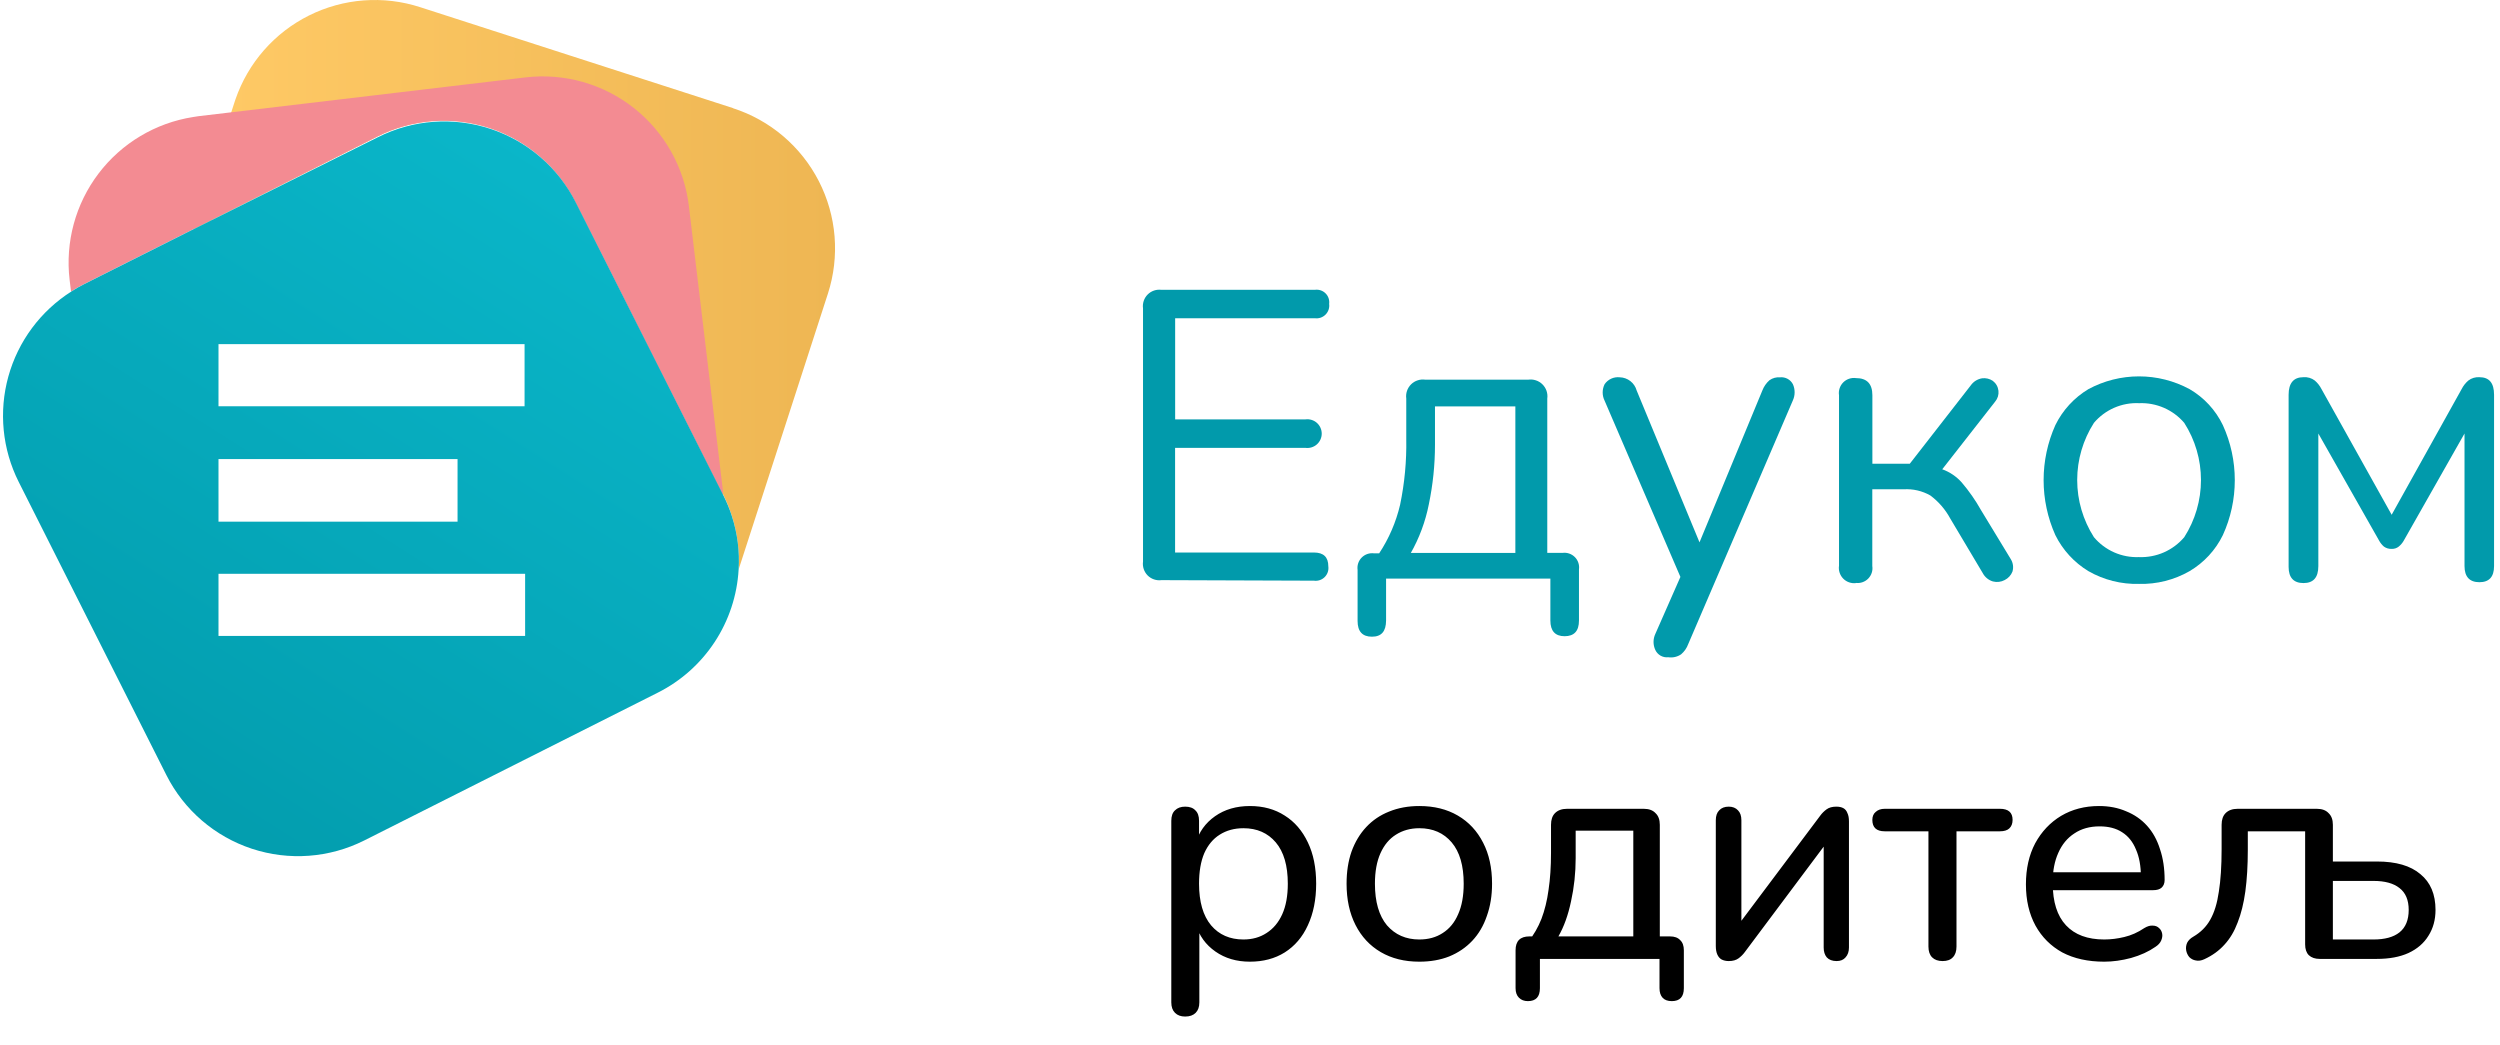 <svg width="146" height="61" viewBox="0 0 146 61" fill="none" xmlns="http://www.w3.org/2000/svg">
<path d="M42.806 6.313L24.538 0.419C22.394 -0.276 20.062 -0.101 18.045 0.905C16.028 1.911 14.487 3.669 13.752 5.8L13.695 5.971L13.504 6.561L11.325 13.37L22.058 7.96C24.095 6.932 26.456 6.756 28.623 7.47C30.791 8.184 32.585 9.729 33.613 11.766L42.242 28.904C42.437 29.29 42.6 29.69 42.731 30.102C43.066 31.125 43.201 32.202 43.13 33.276L48.352 17.142C48.698 16.067 48.83 14.935 48.739 13.809C48.648 12.683 48.336 11.587 47.821 10.582C47.306 9.576 46.597 8.683 45.737 7.951C44.876 7.22 43.88 6.665 42.805 6.319L42.806 6.313Z" fill="url(#paint0_linear_21_17)"/>
<path d="M42.22 28.663L40.234 12.06C40.103 10.937 39.752 9.851 39.2 8.864C38.649 7.878 37.908 7.009 37.02 6.309C36.133 5.609 35.116 5.091 34.028 4.784C32.941 4.477 31.803 4.388 30.68 4.521L13.503 6.559L11.6 6.784L11.278 6.834C9.079 7.179 7.098 8.363 5.753 10.137C4.408 11.912 3.803 14.139 4.066 16.35L4.149 17.026C4.387 16.869 4.635 16.727 4.891 16.601L5.811 16.137L11.3 13.38L22.035 7.975C24.072 6.948 26.434 6.772 28.601 7.486C30.768 8.2 32.563 9.746 33.59 11.783L42.219 28.921L42.22 28.663Z" fill="url(#paint1_linear_21_17)"/>
<path d="M42.743 30.148C42.612 29.736 42.449 29.335 42.254 28.949V28.949L33.625 11.821C32.597 9.784 30.803 8.238 28.636 7.524C26.469 6.81 24.107 6.986 22.069 8.014L11.322 13.374L5.834 16.131L4.914 16.595C4.658 16.721 4.41 16.863 4.172 17.02C2.37 18.162 1.057 19.932 0.488 21.988C-0.081 24.043 0.134 26.237 1.092 28.143L9.721 45.273C10.749 47.309 12.544 48.854 14.711 49.567C16.877 50.281 19.238 50.106 21.276 49.081L38.414 40.452C39.762 39.775 40.908 38.754 41.737 37.493C42.566 36.232 43.048 34.775 43.135 33.269C43.202 32.212 43.068 31.153 42.742 30.147L42.743 30.148ZM12.76 20.096H30.635V23.725H12.76V20.096ZM12.76 26.808H26.721V30.464H12.76V26.808ZM30.667 37.138H12.76V33.511H30.667V37.138Z" fill="url(#paint2_linear_21_17)"/>
<path d="M67.831 33.88C67.684 33.9 67.536 33.885 67.396 33.838C67.256 33.791 67.129 33.712 67.024 33.608C66.92 33.503 66.841 33.376 66.794 33.236C66.747 33.096 66.732 32.947 66.752 32.801V18.005C66.732 17.859 66.747 17.71 66.794 17.57C66.841 17.43 66.92 17.303 67.024 17.199C67.129 17.094 67.256 17.015 67.396 16.968C67.536 16.921 67.684 16.907 67.831 16.926H76.783C76.896 16.909 77.011 16.918 77.119 16.953C77.227 16.988 77.326 17.047 77.407 17.127C77.489 17.206 77.551 17.304 77.588 17.411C77.625 17.519 77.637 17.633 77.622 17.746C77.638 17.86 77.627 17.976 77.59 18.085C77.553 18.194 77.492 18.292 77.411 18.373C77.329 18.455 77.231 18.516 77.122 18.553C77.013 18.59 76.897 18.601 76.783 18.585H68.629V24.492H76.236C76.354 24.476 76.475 24.485 76.59 24.52C76.705 24.554 76.811 24.612 76.901 24.691C76.991 24.77 77.064 24.867 77.113 24.976C77.163 25.085 77.189 25.204 77.189 25.323C77.189 25.443 77.163 25.562 77.113 25.671C77.064 25.78 76.991 25.877 76.901 25.956C76.811 26.034 76.705 26.093 76.59 26.127C76.475 26.162 76.354 26.171 76.236 26.155H68.625V32.267H76.735C77.295 32.267 77.574 32.535 77.574 33.073C77.59 33.187 77.579 33.303 77.542 33.412C77.505 33.52 77.444 33.619 77.363 33.701C77.281 33.782 77.183 33.843 77.074 33.88C76.965 33.916 76.849 33.928 76.735 33.912L67.831 33.88Z" fill="#019AAB"/>
<path d="M80.122 37.183C79.563 37.183 79.283 36.877 79.283 36.266V33.282C79.265 33.151 79.277 33.017 79.319 32.892C79.361 32.766 79.432 32.652 79.526 32.558C79.619 32.465 79.733 32.394 79.859 32.352C79.984 32.31 80.118 32.298 80.249 32.316H80.543C81.115 31.45 81.529 30.489 81.766 29.478C82.028 28.217 82.149 26.931 82.126 25.643V23.277C82.105 23.126 82.119 22.973 82.168 22.829C82.217 22.685 82.298 22.554 82.406 22.447C82.514 22.339 82.646 22.259 82.791 22.212C82.935 22.164 83.089 22.151 83.239 22.173H89.247C89.398 22.151 89.551 22.164 89.696 22.212C89.841 22.259 89.972 22.339 90.08 22.447C90.188 22.554 90.27 22.685 90.319 22.829C90.367 22.973 90.382 23.126 90.361 23.277V32.288H91.253C91.384 32.271 91.517 32.285 91.641 32.327C91.766 32.37 91.879 32.441 91.972 32.534C92.065 32.627 92.135 32.741 92.176 32.866C92.218 32.991 92.23 33.124 92.212 33.254V36.239C92.212 36.85 91.933 37.155 91.373 37.155C90.822 37.155 90.542 36.85 90.542 36.239V33.792H80.947V36.239C80.942 36.876 80.675 37.183 80.122 37.183ZM82.385 32.291H88.497V23.735H83.803V25.974C83.803 27.144 83.682 28.311 83.443 29.456C83.244 30.461 82.885 31.427 82.379 32.317L82.385 32.291Z" fill="#019AAB"/>
<path d="M97.417 38.385C97.264 38.399 97.111 38.367 96.977 38.291C96.844 38.215 96.737 38.099 96.672 37.961C96.603 37.813 96.567 37.652 96.567 37.489C96.567 37.327 96.603 37.166 96.672 37.019L98.136 33.692L93.71 23.403C93.635 23.253 93.596 23.088 93.596 22.92C93.596 22.752 93.635 22.587 93.71 22.437C93.807 22.296 93.94 22.185 94.095 22.114C94.25 22.043 94.422 22.015 94.591 22.034C94.817 22.039 95.035 22.117 95.214 22.256C95.392 22.395 95.521 22.587 95.581 22.805L99.251 31.673L102.921 22.805C103.009 22.575 103.152 22.369 103.336 22.206C103.518 22.077 103.738 22.017 103.96 22.035C104.11 22.021 104.261 22.051 104.394 22.123C104.527 22.195 104.635 22.305 104.705 22.438C104.772 22.586 104.806 22.747 104.806 22.909C104.806 23.072 104.772 23.232 104.705 23.38L98.593 37.613C98.509 37.846 98.365 38.052 98.177 38.212C97.955 38.363 97.684 38.423 97.418 38.382L97.417 38.385Z" fill="#019AAB"/>
<path d="M108.388 34.052C108.252 34.069 108.114 34.053 107.985 34.008C107.855 33.962 107.738 33.888 107.643 33.79C107.547 33.692 107.475 33.573 107.433 33.443C107.39 33.312 107.378 33.174 107.398 33.038V23.084C107.378 22.949 107.389 22.811 107.432 22.681C107.474 22.551 107.546 22.432 107.642 22.335C107.738 22.238 107.856 22.164 107.985 22.12C108.114 22.076 108.252 22.062 108.388 22.081C109.024 22.081 109.347 22.411 109.347 23.084V27.083H111.531L115.091 22.509C115.168 22.399 115.266 22.305 115.379 22.234C115.493 22.163 115.62 22.115 115.752 22.093C115.971 22.065 116.192 22.117 116.376 22.239C116.468 22.308 116.546 22.395 116.604 22.495C116.661 22.596 116.697 22.707 116.71 22.822C116.722 22.937 116.711 23.053 116.677 23.163C116.642 23.273 116.585 23.375 116.51 23.463L113.427 27.406C113.865 27.563 114.256 27.828 114.565 28.176C114.992 28.677 115.369 29.217 115.691 29.791L117.428 32.651C117.496 32.76 117.54 32.881 117.557 33.007C117.574 33.134 117.563 33.263 117.526 33.385C117.441 33.598 117.281 33.772 117.075 33.874C116.866 33.987 116.622 34.017 116.391 33.958C116.263 33.921 116.145 33.858 116.042 33.774C115.939 33.69 115.854 33.586 115.792 33.469L113.894 30.28C113.608 29.752 113.212 29.293 112.731 28.935C112.258 28.666 111.716 28.541 111.173 28.575H109.342V33.052C109.362 33.184 109.352 33.319 109.311 33.446C109.271 33.573 109.201 33.689 109.109 33.785C109.016 33.881 108.902 33.955 108.776 33.999C108.65 34.044 108.516 34.059 108.383 34.043L108.388 34.052Z" fill="#019AAB"/>
<path d="M124.923 34.1C123.887 34.127 122.863 33.87 121.964 33.355C121.133 32.851 120.463 32.121 120.032 31.25C119.58 30.24 119.347 29.146 119.347 28.04C119.347 26.933 119.58 25.839 120.032 24.829C120.459 23.956 121.13 23.225 121.964 22.725C122.872 22.236 123.887 21.98 124.918 21.98C125.949 21.98 126.963 22.236 127.871 22.725C128.715 23.216 129.392 23.949 129.815 24.829C130.275 25.837 130.512 26.932 130.512 28.04C130.512 29.148 130.275 30.242 129.815 31.25C129.387 32.127 128.711 32.859 127.871 33.355C126.975 33.868 125.955 34.126 124.923 34.1V34.1ZM124.923 32.535C125.422 32.553 125.918 32.458 126.375 32.257C126.831 32.055 127.236 31.753 127.56 31.373C128.198 30.376 128.537 29.217 128.537 28.034C128.537 26.85 128.198 25.691 127.56 24.695C127.236 24.316 126.83 24.016 126.374 23.817C125.917 23.618 125.421 23.525 124.923 23.546C124.425 23.522 123.928 23.614 123.471 23.813C123.014 24.012 122.608 24.314 122.286 24.695C121.648 25.691 121.308 26.85 121.308 28.034C121.308 29.217 121.648 30.376 122.286 31.373C122.608 31.755 123.013 32.058 123.47 32.26C123.927 32.461 124.424 32.555 124.923 32.534V32.535Z" fill="#019AAB"/>
<path d="M134.524 34.051C133.95 34.051 133.655 33.734 133.655 33.109V23.055C133.655 22.371 133.948 22.028 134.524 22.028C134.761 22.01 134.996 22.079 135.185 22.224C135.347 22.364 135.48 22.534 135.577 22.725L139.673 30.063L143.758 22.725C143.855 22.534 143.988 22.364 144.15 22.224C144.335 22.082 144.565 22.013 144.797 22.028C145.371 22.028 145.653 22.366 145.653 23.055V33.059C145.653 33.682 145.371 34.001 144.797 34.001C144.223 34.001 143.928 33.683 143.928 33.059V25.317L140.369 31.591C140.295 31.717 140.2 31.828 140.087 31.92C139.969 32.014 139.821 32.062 139.671 32.055C139.51 32.062 139.351 32.015 139.22 31.92C139.112 31.827 139.021 31.716 138.951 31.591L135.391 25.317V33.059C135.391 33.732 135.097 34.051 134.524 34.051Z" fill="#019AAB"/>
<path d="M69.214 59.366C68.962 59.366 68.764 59.294 68.62 59.15C68.476 59.006 68.404 58.802 68.404 58.538V47.936C68.404 47.66 68.476 47.456 68.62 47.324C68.764 47.18 68.962 47.108 69.214 47.108C69.478 47.108 69.676 47.18 69.808 47.324C69.952 47.456 70.024 47.66 70.024 47.936V49.574L69.826 49.25C70.018 48.59 70.396 48.062 70.96 47.666C71.524 47.27 72.202 47.072 72.994 47.072C73.774 47.072 74.452 47.258 75.028 47.63C75.604 47.99 76.054 48.512 76.378 49.196C76.702 49.868 76.864 50.672 76.864 51.608C76.864 52.532 76.702 53.342 76.378 54.038C76.066 54.722 75.616 55.25 75.028 55.622C74.452 55.982 73.774 56.162 72.994 56.162C72.214 56.162 71.542 55.964 70.978 55.568C70.414 55.172 70.036 54.65 69.844 54.002H70.042V58.538C70.042 58.802 69.97 59.006 69.826 59.15C69.682 59.294 69.478 59.366 69.214 59.366ZM72.616 54.866C73.132 54.866 73.582 54.74 73.966 54.488C74.362 54.236 74.668 53.87 74.884 53.39C75.1 52.91 75.208 52.316 75.208 51.608C75.208 50.552 74.974 49.748 74.506 49.196C74.038 48.644 73.408 48.368 72.616 48.368C72.088 48.368 71.626 48.494 71.23 48.746C70.846 48.986 70.546 49.346 70.33 49.826C70.126 50.306 70.024 50.9 70.024 51.608C70.024 52.664 70.258 53.474 70.726 54.038C71.194 54.59 71.824 54.866 72.616 54.866ZM82.888 56.162C82.024 56.162 81.274 55.976 80.638 55.604C80.002 55.232 79.51 54.704 79.162 54.02C78.814 53.336 78.64 52.532 78.64 51.608C78.64 50.912 78.736 50.288 78.928 49.736C79.132 49.172 79.42 48.692 79.792 48.296C80.164 47.9 80.608 47.6 81.124 47.396C81.652 47.18 82.24 47.072 82.888 47.072C83.752 47.072 84.502 47.258 85.138 47.63C85.774 48.002 86.266 48.53 86.614 49.214C86.962 49.886 87.136 50.684 87.136 51.608C87.136 52.304 87.034 52.934 86.83 53.498C86.638 54.062 86.356 54.542 85.984 54.938C85.612 55.334 85.162 55.64 84.634 55.856C84.118 56.06 83.536 56.162 82.888 56.162ZM82.888 54.866C83.416 54.866 83.872 54.74 84.256 54.488C84.652 54.236 84.952 53.87 85.156 53.39C85.372 52.91 85.48 52.316 85.48 51.608C85.48 50.552 85.246 49.748 84.778 49.196C84.31 48.644 83.68 48.368 82.888 48.368C82.372 48.368 81.916 48.494 81.52 48.746C81.136 48.986 80.836 49.346 80.62 49.826C80.404 50.306 80.296 50.9 80.296 51.608C80.296 52.664 80.53 53.474 80.998 54.038C81.478 54.59 82.108 54.866 82.888 54.866ZM89.229 58.466C89.013 58.466 88.839 58.4 88.707 58.268C88.575 58.136 88.509 57.95 88.509 57.71V55.496C88.509 54.956 88.779 54.686 89.319 54.686H90.219L89.229 55.028C89.565 54.608 89.829 54.152 90.021 53.66C90.213 53.156 90.351 52.592 90.435 51.968C90.531 51.332 90.579 50.612 90.579 49.808V48.17C90.579 47.87 90.657 47.642 90.813 47.486C90.981 47.318 91.215 47.234 91.515 47.234H95.997C96.297 47.234 96.525 47.318 96.681 47.486C96.849 47.642 96.933 47.87 96.933 48.17V55.442L96.177 54.686H97.527C97.791 54.686 97.989 54.758 98.121 54.902C98.265 55.034 98.337 55.232 98.337 55.496V57.71C98.337 58.214 98.103 58.466 97.635 58.466C97.395 58.466 97.215 58.4 97.095 58.268C96.975 58.136 96.915 57.95 96.915 57.71V56H89.931V57.71C89.931 58.214 89.697 58.466 89.229 58.466ZM91.011 54.686H95.385V48.512H92.019V50.114C92.019 50.978 91.929 51.818 91.749 52.634C91.581 53.438 91.335 54.122 91.011 54.686ZM100.959 56.126C100.803 56.126 100.665 56.096 100.545 56.036C100.437 55.976 100.353 55.88 100.293 55.748C100.233 55.616 100.203 55.448 100.203 55.244V47.9C100.203 47.648 100.269 47.456 100.401 47.324C100.533 47.18 100.719 47.108 100.959 47.108C101.187 47.108 101.367 47.18 101.499 47.324C101.631 47.456 101.697 47.648 101.697 47.9V54.398H101.229L106.305 47.63C106.401 47.498 106.521 47.378 106.665 47.27C106.809 47.162 107.001 47.108 107.241 47.108C107.409 47.108 107.547 47.138 107.655 47.198C107.763 47.258 107.841 47.354 107.889 47.486C107.949 47.606 107.979 47.768 107.979 47.972V55.334C107.979 55.574 107.913 55.766 107.781 55.91C107.661 56.054 107.487 56.126 107.259 56.126C107.007 56.126 106.815 56.054 106.683 55.91C106.563 55.766 106.503 55.574 106.503 55.334V48.818H106.971L101.895 55.604C101.799 55.736 101.679 55.856 101.535 55.964C101.391 56.072 101.199 56.126 100.959 56.126ZM113.449 56.126C113.185 56.126 112.981 56.054 112.837 55.91C112.693 55.766 112.621 55.556 112.621 55.28V48.548H110.065C109.585 48.548 109.345 48.326 109.345 47.882C109.345 47.678 109.411 47.522 109.543 47.414C109.675 47.294 109.849 47.234 110.065 47.234H116.797C117.289 47.234 117.535 47.45 117.535 47.882C117.535 48.098 117.469 48.266 117.337 48.386C117.217 48.494 117.037 48.548 116.797 48.548H114.259V55.28C114.259 55.556 114.187 55.766 114.043 55.91C113.911 56.054 113.713 56.126 113.449 56.126ZM122.886 56.162C121.938 56.162 121.122 55.982 120.438 55.622C119.766 55.25 119.244 54.728 118.872 54.056C118.5 53.372 118.314 52.568 118.314 51.644C118.314 50.732 118.494 49.934 118.854 49.25C119.226 48.566 119.73 48.032 120.366 47.648C121.014 47.264 121.752 47.072 122.58 47.072C123.168 47.072 123.696 47.174 124.164 47.378C124.644 47.57 125.052 47.852 125.388 48.224C125.724 48.596 125.976 49.052 126.144 49.592C126.324 50.12 126.414 50.72 126.414 51.392C126.414 51.584 126.354 51.734 126.234 51.842C126.126 51.938 125.964 51.986 125.748 51.986H119.592V50.942H125.334L125.028 51.194C125.028 50.57 124.932 50.042 124.74 49.61C124.56 49.166 124.29 48.83 123.93 48.602C123.582 48.374 123.144 48.26 122.616 48.26C122.04 48.26 121.548 48.398 121.14 48.674C120.732 48.938 120.42 49.316 120.204 49.808C119.988 50.288 119.88 50.846 119.88 51.482V51.59C119.88 52.67 120.138 53.486 120.654 54.038C121.17 54.59 121.914 54.866 122.886 54.866C123.27 54.866 123.66 54.818 124.056 54.722C124.464 54.626 124.854 54.452 125.226 54.2C125.406 54.092 125.568 54.044 125.712 54.056C125.868 54.056 125.994 54.104 126.09 54.2C126.186 54.284 126.246 54.392 126.27 54.524C126.294 54.644 126.276 54.776 126.216 54.92C126.156 55.064 126.042 55.19 125.874 55.298C125.478 55.574 125.004 55.79 124.452 55.946C123.912 56.09 123.39 56.162 122.886 56.162ZM128.734 56.018C128.554 56.102 128.386 56.126 128.23 56.09C128.086 56.066 127.96 56 127.852 55.892C127.756 55.772 127.696 55.64 127.672 55.496C127.648 55.352 127.666 55.208 127.726 55.064C127.798 54.92 127.918 54.8 128.086 54.704C128.518 54.452 128.848 54.122 129.076 53.714C129.316 53.294 129.484 52.748 129.58 52.076C129.688 51.404 129.742 50.576 129.742 49.592V48.17C129.742 47.87 129.82 47.642 129.976 47.486C130.144 47.318 130.378 47.234 130.678 47.234H135.304C135.604 47.234 135.832 47.318 135.988 47.486C136.156 47.642 136.24 47.87 136.24 48.17V50.312H138.814C139.93 50.312 140.776 50.558 141.352 51.05C141.94 51.53 142.234 52.226 142.234 53.138C142.234 53.714 142.096 54.218 141.82 54.65C141.556 55.082 141.166 55.418 140.65 55.658C140.146 55.886 139.534 56 138.814 56H135.466C135.202 56 134.992 55.928 134.836 55.784C134.692 55.64 134.62 55.43 134.62 55.154V48.548H131.272V49.628C131.272 50.54 131.224 51.35 131.128 52.058C131.032 52.754 130.882 53.36 130.678 53.876C130.486 54.392 130.228 54.824 129.904 55.172C129.592 55.52 129.202 55.802 128.734 56.018ZM136.24 54.866H138.616C139.276 54.866 139.78 54.728 140.128 54.452C140.488 54.164 140.668 53.726 140.668 53.138C140.668 52.562 140.488 52.136 140.128 51.86C139.78 51.584 139.276 51.446 138.616 51.446H136.24V54.866Z" fill="black"/>
<defs>
<linearGradient id="paint0_linear_21_17" x1="11.325" y1="16.671" x2="48.767" y2="16.671" gradientUnits="userSpaceOnUse">
<stop stop-color="#FFCA66"/>
<stop offset="1" stop-color="#EEB653"/>
</linearGradient>
<linearGradient id="paint1_linear_21_17" x1="131.45" y1="-88.436" x2="168.404" y2="-88.436" gradientUnits="userSpaceOnUse">
<stop stop-color="#F38B92"/>
<stop offset="1" stop-color="#F49598"/>
</linearGradient>
<linearGradient id="paint2_linear_21_17" x1="35.502" y1="11.469" x2="9.946" y2="51.71" gradientUnits="userSpaceOnUse">
<stop stop-color="#0AB6C9"/>
<stop offset="1" stop-color="#029BAC"/>
</linearGradient>
</defs>
</svg>
